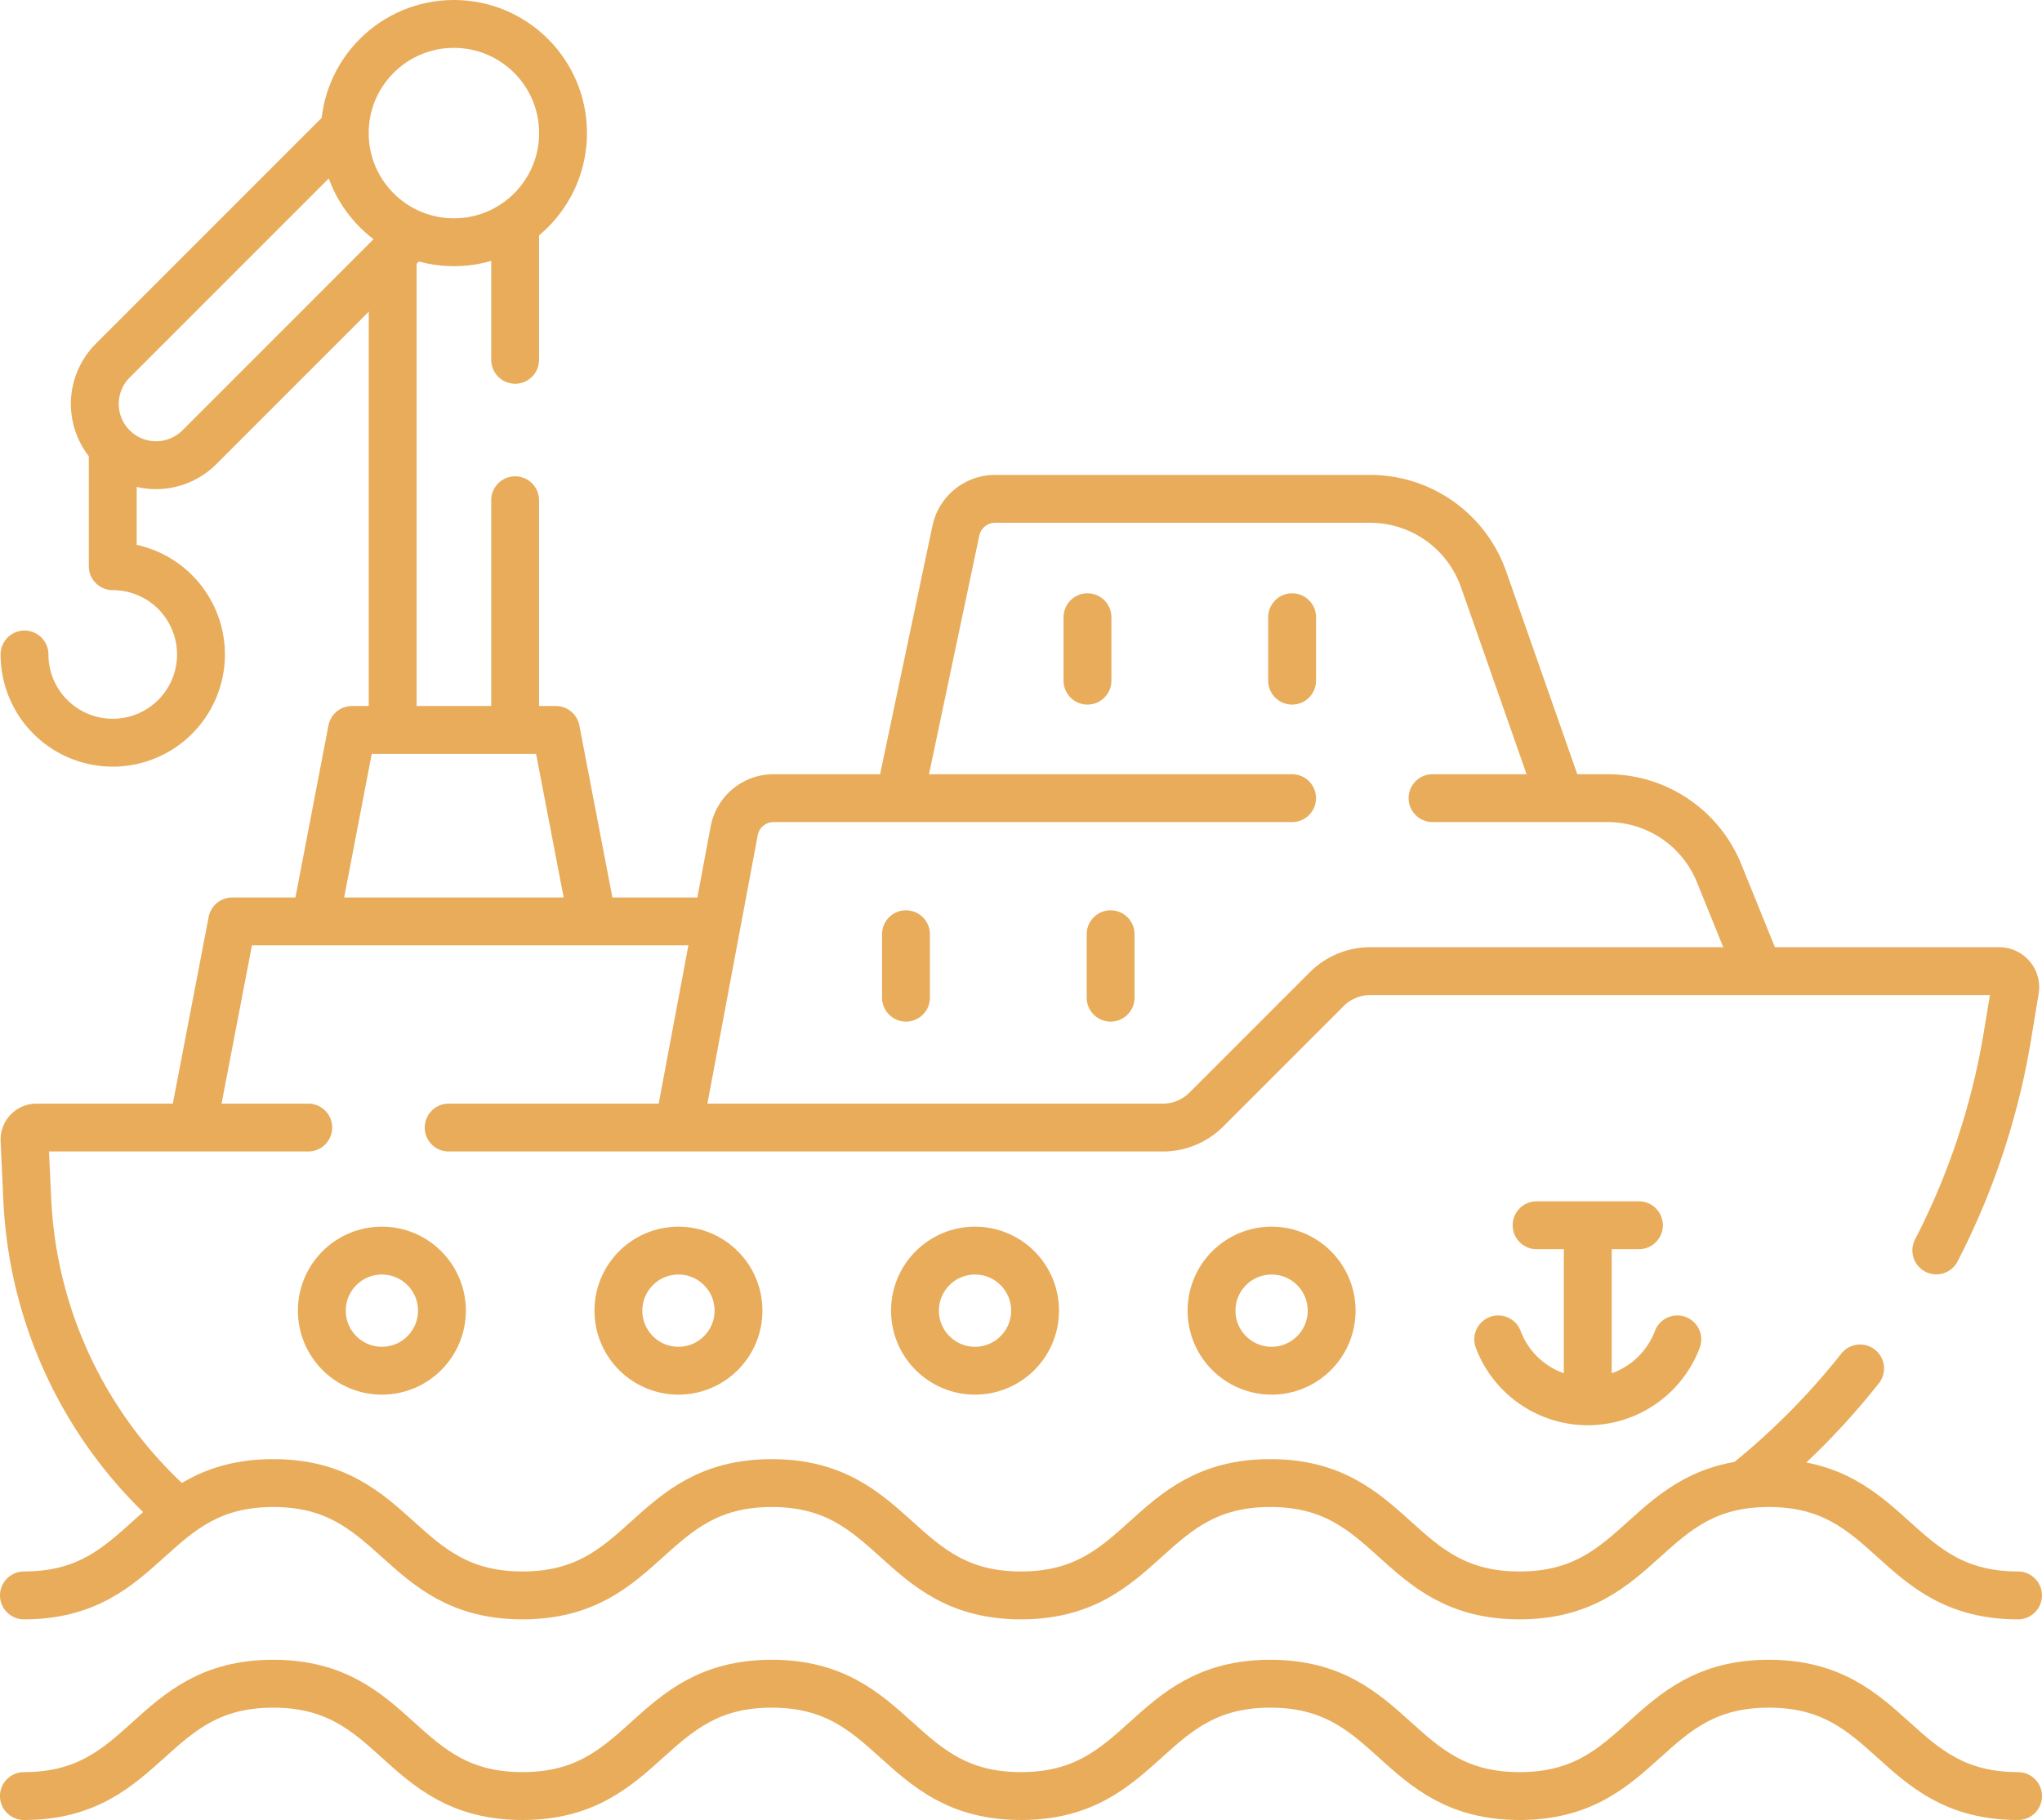<?xml version="1.0" encoding="UTF-8"?>
<svg xmlns="http://www.w3.org/2000/svg" width="128" height="114.073" viewBox="0 0 128 114.073">
  <g id="cargo-ship" transform="translate(-6 -33.687)">
    <path id="Path_102" data-name="Path 102" d="M80.293,222.867l2.254-11.739H95.328l2.247,11.7" transform="translate(-54.485 -131.69)" fill="none" stroke="#e8ac5b" stroke-linecap="round" stroke-linejoin="round" stroke-miterlimit="10" stroke-width="3"></path>
    <path id="Path_103" data-name="Path 103" d="M49.634,271.641l2.456-12.792H82.321" transform="translate(-31.537 -167.409)" fill="none" stroke="#e8ac5b" stroke-linecap="round" stroke-linejoin="round" stroke-miterlimit="10" stroke-width="3"></path>
    <path id="Path_104" data-name="Path 104" d="M226.087,171.866l3.44-16.317a2.515,2.515,0,0,1,2.461-2h23.5a7.545,7.545,0,0,1,7.12,5.047l4.6,13.116" transform="translate(-163.61 -88.596)" fill="none" stroke="#e8ac5b" stroke-linecap="round" stroke-linejoin="round" stroke-miterlimit="10" stroke-width="3"></path>
    <path id="Path_105" data-name="Path 105" d="M358.57,228.128h10.973a7.542,7.542,0,0,1,6.992,4.711l2.354,5.807" transform="translate(-262.773 -144.415)" fill="none" stroke="#e8ac5b" stroke-linecap="round" stroke-linejoin="round" stroke-miterlimit="10" stroke-width="3"></path>
    <path id="Path_106" data-name="Path 106" d="M170.89,248.46l3.428-18.28a2.512,2.512,0,0,1,2.47-2.052h32.5" transform="translate(-122.296 -144.415)" fill="none" stroke="#e8ac5b" stroke-linecap="round" stroke-linejoin="round" stroke-miterlimit="10" stroke-width="3"></path>
    <line id="Line_69" data-name="Line 69" y1="3.977" transform="translate(62.79 92.242)" fill="none" stroke="#e8ac5b" stroke-linecap="round" stroke-linejoin="round" stroke-miterlimit="10" stroke-width="3"></line>
    <line id="Line_70" data-name="Line 70" y1="3.977" transform="translate(75.617 92.242)" fill="none" stroke="#e8ac5b" stroke-linecap="round" stroke-linejoin="round" stroke-miterlimit="10" stroke-width="3"></line>
    <line id="Line_71" data-name="Line 71" y1="3.977" transform="translate(74.167 72.373)" fill="none" stroke="#e8ac5b" stroke-linecap="round" stroke-linejoin="round" stroke-miterlimit="10" stroke-width="3"></line>
    <line id="Line_72" data-name="Line 72" y1="3.977" transform="translate(86.994 72.373)" fill="none" stroke="#e8ac5b" stroke-linecap="round" stroke-linejoin="round" stroke-miterlimit="10" stroke-width="3"></line>
    <path id="Path_107" data-name="Path 107" d="M444.5,370.248a45.249,45.249,0,0,1-6.927,7.022" transform="translate(-321.903 -250.79)" fill="none" stroke="#e8ac5b" stroke-linecap="round" stroke-linejoin="round" stroke-miterlimit="10" stroke-width="3"></path>
    <path id="Path_108" data-name="Path 108" d="M17.195,334.232a27.628,27.628,0,0,1-9.374-19.477l-.174-3.747a.753.753,0,0,1,.752-.79H25.432" transform="translate(-0.11 -205.858)" fill="none" stroke="#e8ac5b" stroke-linecap="round" stroke-linejoin="round" stroke-miterlimit="10" stroke-width="3"></path>
    <path id="Path_109" data-name="Path 109" d="M113.36,281.042h44.764a3.857,3.857,0,0,0,2.729-1.129l7.543-7.543a3.859,3.859,0,0,1,2.729-1.132h39.427a1.007,1.007,0,0,1,.993,1.169l-.468,2.835a45.434,45.434,0,0,1-4.467,13.5" transform="translate(-79.235 -176.682)" fill="none" stroke="#e8ac5b" stroke-linecap="round" stroke-linejoin="round" stroke-miterlimit="10" stroke-width="3"></path>
    <path id="Path_110" data-name="Path 110" d="M7.5,405.855c7.813,0,7.813-7.042,15.626-7.042s7.813,7.042,15.626,7.042,7.813-7.042,15.625-7.042S62.19,405.855,70,405.855s7.812-7.042,15.624-7.042,7.812,7.042,15.625,7.042,7.812-7.042,15.625-7.042,7.812,7.042,15.624,7.042" transform="translate(0 -272.171)" fill="none" stroke="#e8ac5b" stroke-linecap="round" stroke-linejoin="round" stroke-miterlimit="10" stroke-width="3"></path>
    <path id="Path_111" data-name="Path 111" d="M132.5,455.855c-7.812,0-7.812-7.042-15.624-7.042s-7.812,7.042-15.625,7.042-7.812-7.042-15.625-7.042S77.814,455.855,70,455.855s-7.812-7.042-15.625-7.042-7.813,7.042-15.625,7.042-7.813-7.042-15.626-7.042-7.813,7.042-15.626,7.042" transform="translate(0 -309.595)" fill="none" stroke="#e8ac5b" stroke-linecap="round" stroke-linejoin="round" stroke-miterlimit="10" stroke-width="3"></path>
    <circle id="Ellipse_1" data-name="Ellipse 1" cx="3.764" cy="3.764" r="3.764" transform="translate(81.944 112.072)" fill="none" stroke="#e8ac5b" stroke-linecap="round" stroke-linejoin="round" stroke-miterlimit="10" stroke-width="3"></circle>
    <circle id="Ellipse_2" data-name="Ellipse 2" cx="3.764" cy="3.764" r="3.764" transform="translate(63.354 112.072)" fill="none" stroke="#e8ac5b" stroke-linecap="round" stroke-linejoin="round" stroke-miterlimit="10" stroke-width="3"></circle>
    <circle id="Ellipse_3" data-name="Ellipse 3" cx="3.764" cy="3.764" r="3.764" transform="translate(44.764 112.072)" fill="none" stroke="#e8ac5b" stroke-linecap="round" stroke-linejoin="round" stroke-miterlimit="10" stroke-width="3"></circle>
    <circle id="Ellipse_4" data-name="Ellipse 4" cx="3.764" cy="3.764" r="3.764" transform="translate(26.174 112.072)" fill="none" stroke="#e8ac5b" stroke-linecap="round" stroke-linejoin="round" stroke-miterlimit="10" stroke-width="3"></circle>
    <line id="Line_73" data-name="Line 73" y1="29.351" transform="translate(30.615 49.868)" fill="none" stroke="#e8ac5b" stroke-linecap="round" stroke-linejoin="round" stroke-miterlimit="10" stroke-width="3"></line>
    <line id="Line_74" data-name="Line 74" y1="14.178" transform="translate(38.29 65.041)" fill="none" stroke="#e8ac5b" stroke-linecap="round" stroke-linejoin="round" stroke-miterlimit="10" stroke-width="3"></line>
    <line id="Line_75" data-name="Line 75" y1="8.252" transform="translate(38.29 47.987)" fill="none" stroke="#e8ac5b" stroke-linecap="round" stroke-linejoin="round" stroke-miterlimit="10" stroke-width="3"></line>
    <path id="Path_112" data-name="Path 112" d="M44.911,68.578,31.719,81.771a3.838,3.838,0,0,1-5.428,0h0a3.838,3.838,0,0,1,0-5.428L40.659,61.975" transform="translate(-13.223 -20.051)" fill="none" stroke="#e8ac5b" stroke-linecap="round" stroke-linejoin="round" stroke-miterlimit="10" stroke-width="3"></path>
    <circle id="Ellipse_5" data-name="Ellipse 5" cx="6.842" cy="6.842" r="6.842" transform="translate(27.61 35.187)" fill="none" stroke="#e8ac5b" stroke-linecap="round" stroke-linejoin="round" stroke-miterlimit="10" stroke-width="3"></circle>
    <path id="Path_113" data-name="Path 113" d="M7.643,154.419a5.531,5.531,0,1,0,5.531-5.531v-7.2" transform="translate(-0.107 -79.712)" fill="none" stroke="#e8ac5b" stroke-linecap="round" stroke-linejoin="round" stroke-miterlimit="10" stroke-width="3"></path>
    <g id="Group_325" data-name="Group 325" transform="translate(99.914 110.483)">
      <line id="Line_76" data-name="Line 76" y2="9.701" transform="translate(5.613 1.006)" fill="none" stroke="#e8ac5b" stroke-linecap="round" stroke-linejoin="round" stroke-miterlimit="10" stroke-width="3"></line>
      <path id="Path_114" data-name="Path 114" d="M374.937,363.009a6,6,0,0,0,11.226,0" transform="translate(-374.937 -355.855)" fill="none" stroke="#e8ac5b" stroke-linecap="round" stroke-linejoin="round" stroke-miterlimit="10" stroke-width="3"></path>
      <line id="Line_77" data-name="Line 77" x2="6.415" transform="translate(2.405)" fill="none" stroke="#e8ac5b" stroke-linecap="round" stroke-linejoin="round" stroke-miterlimit="10" stroke-width="3"></line>
    </g>
  </g>
</svg>

